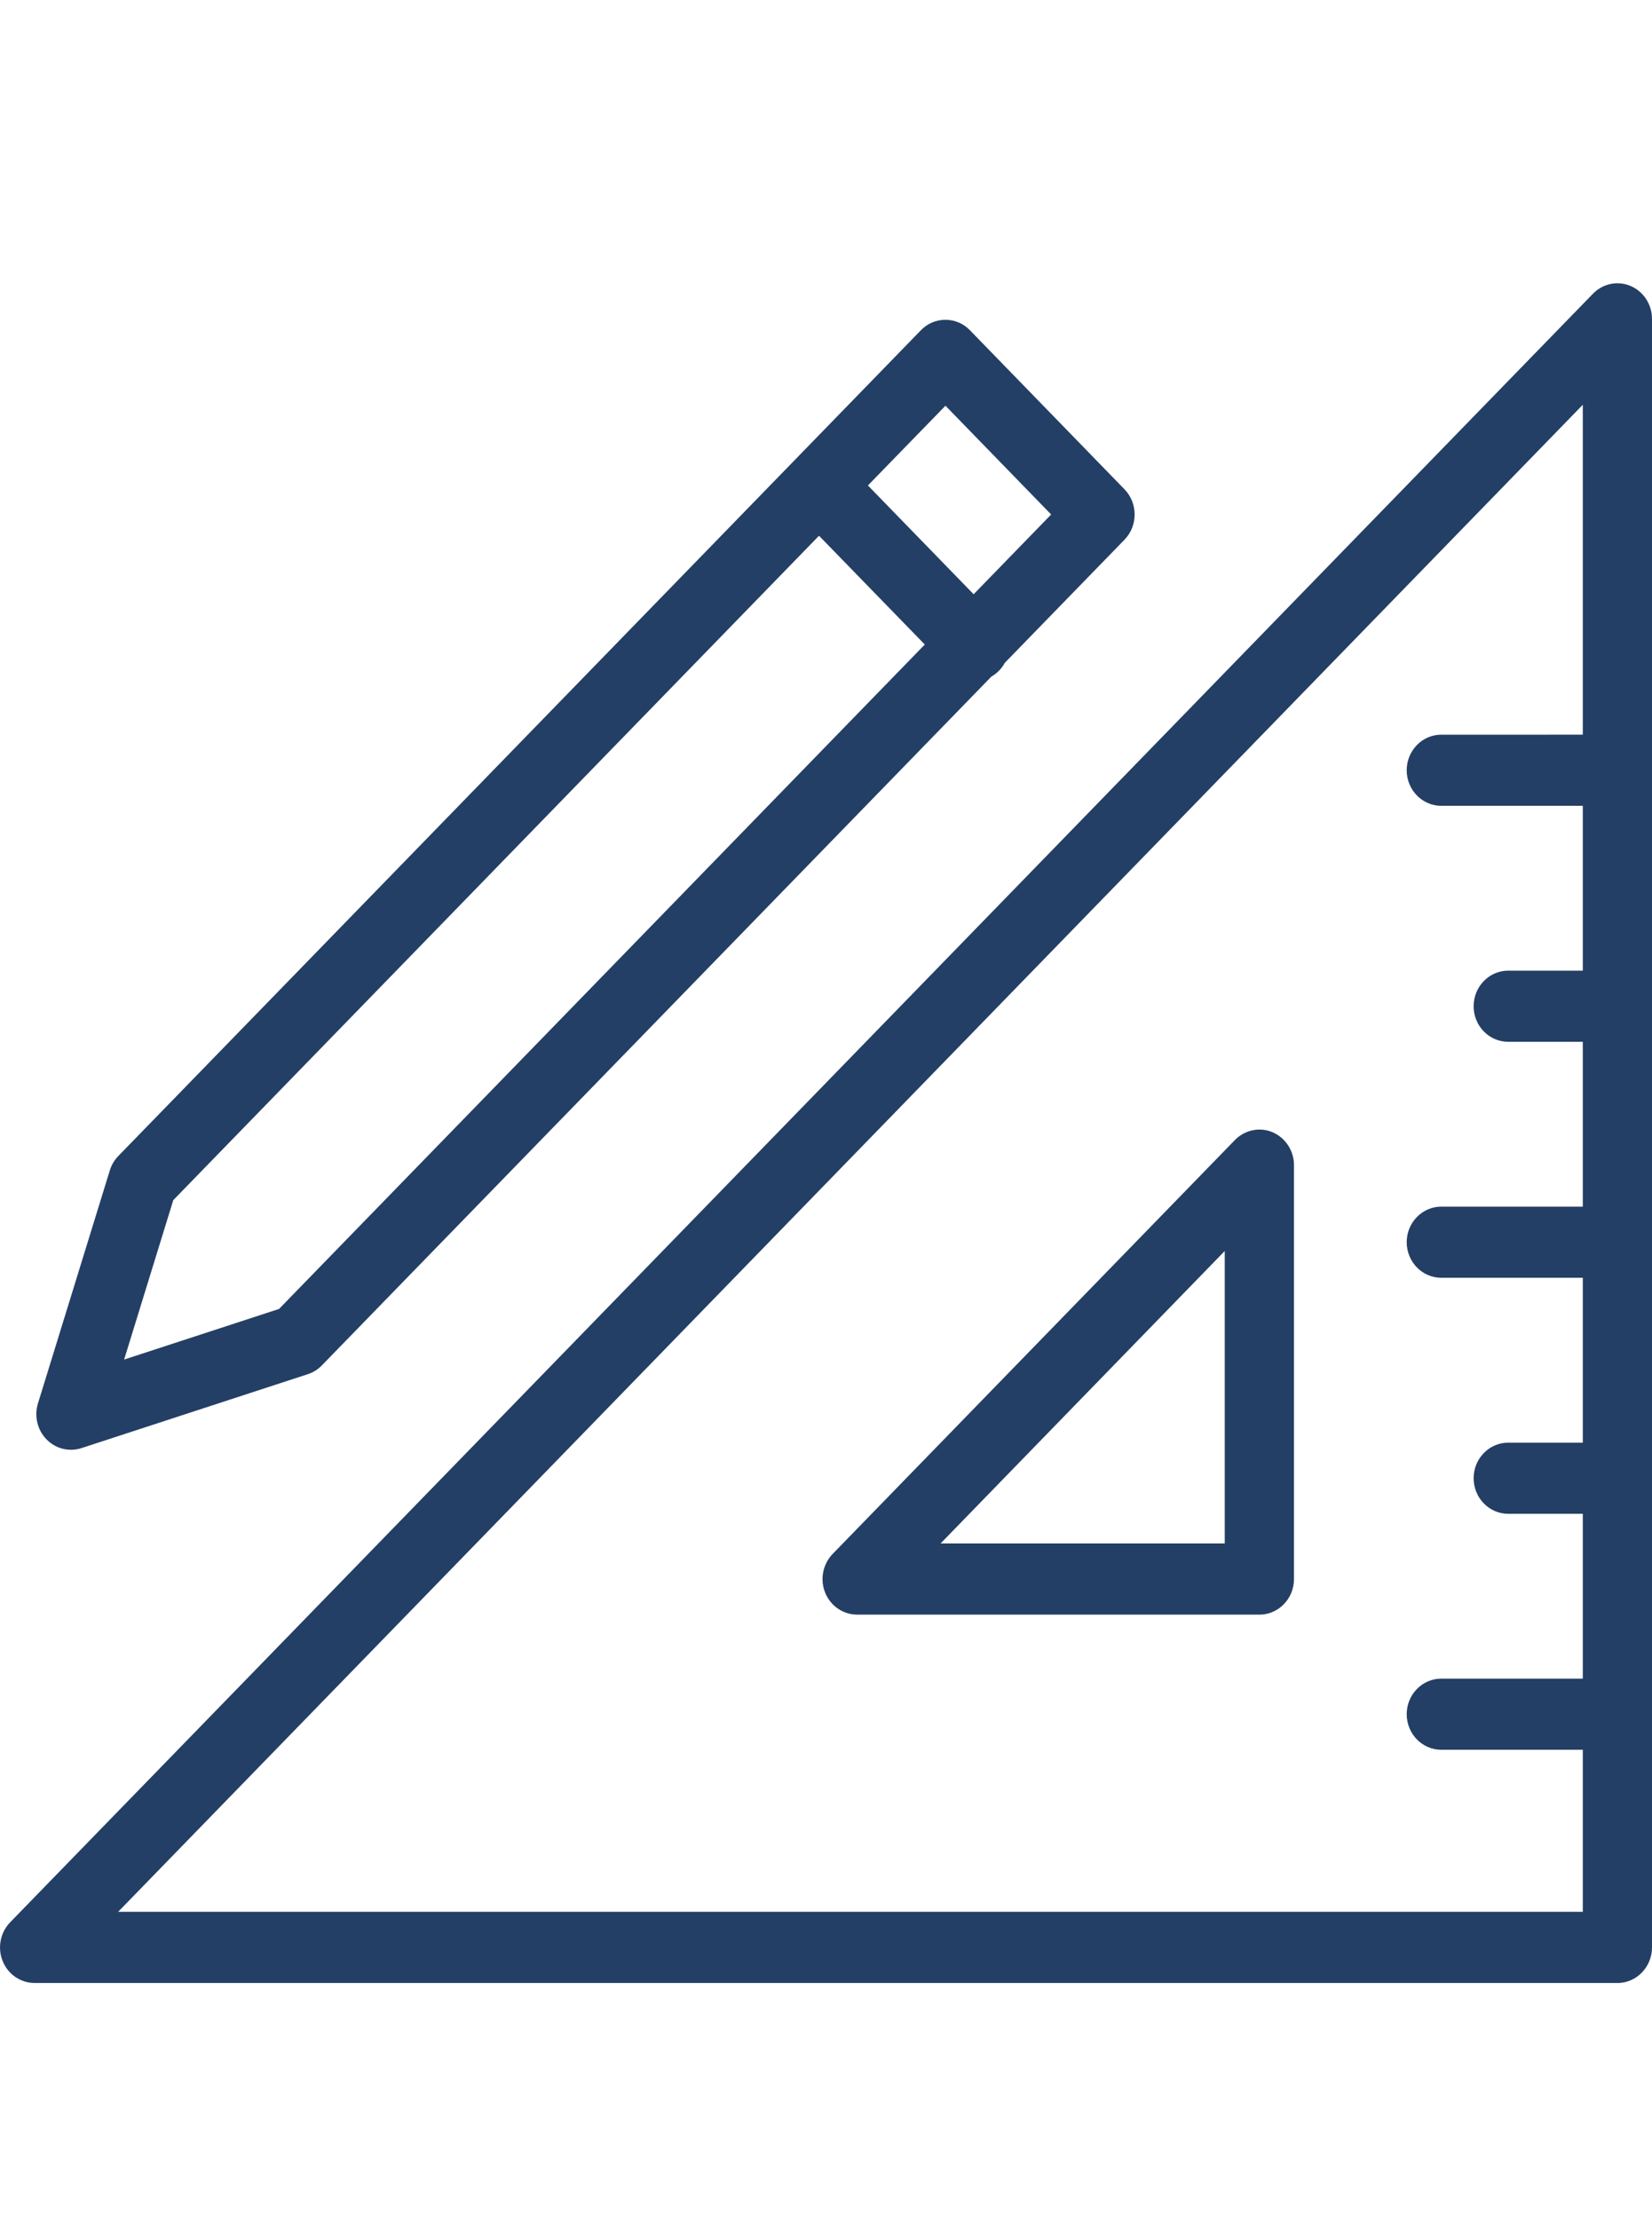 <?xml version="1.0" encoding="UTF-8"?> <svg xmlns="http://www.w3.org/2000/svg" height="47" viewBox="0 0 35 47" width="35"><path d="m361.288 52.039c-.032.059-.073.115-.122.165-.049.051-.104.093-.162.126l-14.184 14.588c-.083.086-.185.15-.296.186l-4.799 1.567c-.073.024-.148.035-.222.035-.191 0-.379-.076-.518-.221-.193-.198-.264-.492-.181-.76l1.523-4.937c.036-.116.098-.22.181-.305l17.004-17.49c.137-.142.324-.22.518-.22.194 0 .381.078.518.22l3.277 3.371c.285.295.285.771 0 1.066zm-3.936-2.692-13.681 14.072-1.041 3.376 3.282-1.072 13.681-14.072zm1.036-1.065 2.24 2.304 1.642-1.689-2.239-2.304zm15.146 5.278v-6.987l-31.031 31.919h31.031v-3.432h-2.998c-.405 0-.733-.338-.733-.754 0-.415.329-.753.733-.753h2.998v-3.491h-1.58c-.405 0-.733-.338-.733-.754 0-.415.329-.753.733-.753h1.58v-3.492h-2.998c-.405 0-.733-.338-.733-.754 0-.414.329-.753.733-.753h2.998v-3.491h-1.58c-.405 0-.733-.337-.733-.753s.329-.754.733-.754h1.58v-3.491h-2.998c-.405 0-.733-.338-.733-.753 0-.416.329-.754.733-.754zm.733 26.439h-33.534c-.296 0-.564-.183-.677-.465-.113-.28-.05-.605.159-.82l33.534-34.493c.209-.216.527-.28.798-.164.274.117.453.392.453.696v34.493c0 .416-.329.754-.733.754zm-7.585-7.802h-8.523c-.296 0-.564-.183-.677-.465-.113-.28-.05-.604.159-.82l8.523-8.767c.21-.215.527-.28.798-.164.273.117.453.393.453.697v8.766c0 .416-.329.754-.733.754zm-6.754-1.507h6.02v-6.194z" fill="#243f65" fill-rule="evenodd" transform="translate(-340 -38)"></path></svg> 